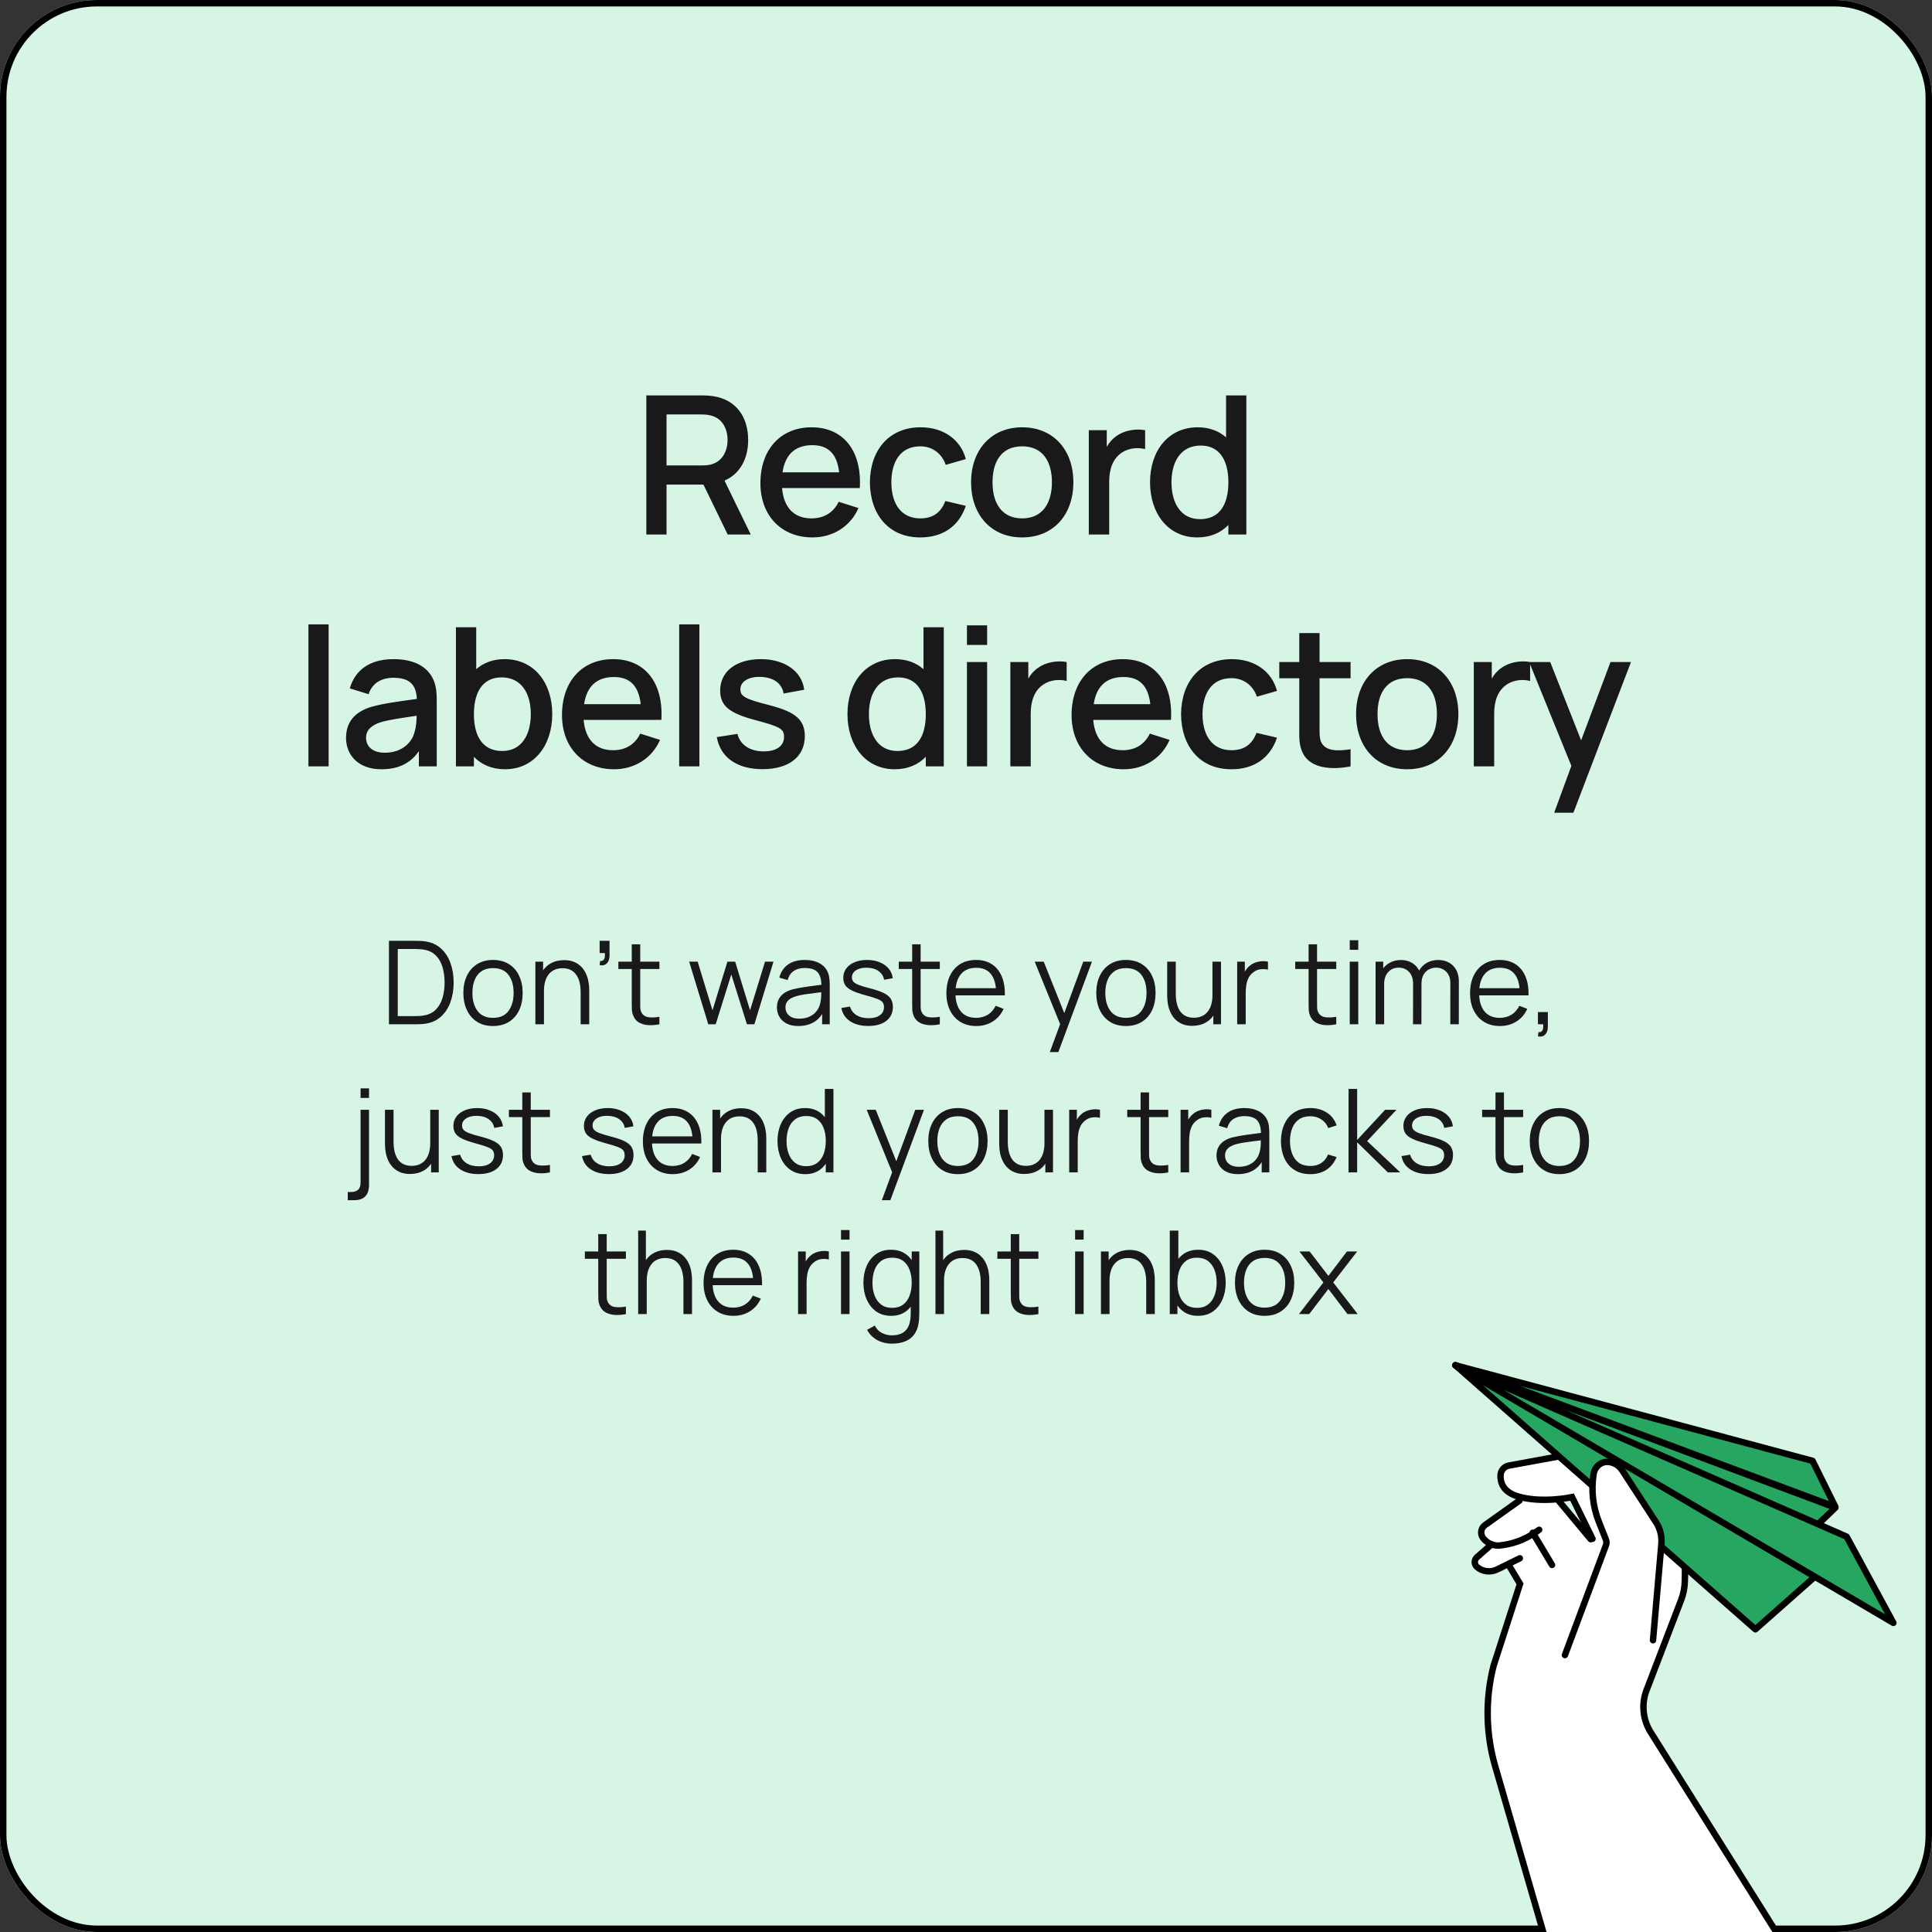 <svg width="300" height="300" viewBox="0 0 300 300" fill="none" xmlns="http://www.w3.org/2000/svg">
<rect x="0" y="0" width="300" height="300" fill="#333333" stroke="none"/>
<g clip-path="url(#clip0_238_188)">
<rect width="300" height="300" rx="15.048" fill="#D6F5E4"/>
<rect x="0.5" y="0.5" width="299" height="299" rx="14.548" stroke="black"/>
<path d="M256.209 268.719C254.981 266.782 254.744 264.369 255.574 262.227L260.962 248.304C261.319 247.385 261.511 246.408 261.531 245.422L261.555 244.246C261.614 241.341 260.648 238.508 258.831 236.254L254.703 231.132C253.468 229.599 251.79 228.497 249.903 227.977L242.722 226L234.123 227.565C233.392 227.698 232.85 228.329 232.824 229.079C232.788 230.155 233.202 231.599 235.414 232.287C235.731 232.385 236.054 232.467 236.381 232.537L230.854 236.476C230.181 236.956 230.043 237.905 230.55 238.56C230.846 238.94 231.369 239.297 231.788 239.503L229.358 241.726C228.876 242.171 228.882 242.939 229.369 243.379C230.255 244.178 231.538 244.343 232.596 243.796L234.576 242.774L236.25 245.726L232.349 258.486C231.106 263.644 231.19 269.037 232.593 274.154L245.718 322L289 320.439L256.206 268.72L256.209 268.719ZM241.722 232.75C243.058 232.627 243.965 232.433 243.965 232.433L247.153 238.87L241.722 232.75Z" fill="white"/>
<path d="M289 321L256.312 268.972C255.087 267.024 254.852 264.596 255.678 262.442L261.05 248.436C261.405 247.511 261.597 246.528 261.617 245.536L261.641 244.355C261.699 241.433 260.737 238.583 258.926 236.315L254.811 231.162C253.58 229.621 251.907 228.512 250.026 227.989L242.868 226L234.297 227.574C233.568 227.708 233.027 228.343 233.002 229.098C232.966 230.179 233.379 231.633 235.584 232.324C239.34 233.501 244.107 232.472 244.107 232.472L247.285 238.946" stroke="black" stroke-miterlimit="10" stroke-linecap="round"/>
<path d="M235.945 233L230.59 236.817C229.939 237.281 229.805 238.2 230.297 238.834C230.868 239.571 231.743 240 232.668 240C234.732 239.83 236.716 239.12 238.426 237.94L239 237.544" stroke="black" stroke-miterlimit="10" stroke-linecap="round"/>
<path d="M242 233L247 239" stroke="black" stroke-miterlimit="10" stroke-linecap="round"/>
<path d="M231.398 240L229.346 241.804C228.88 242.213 228.886 242.919 229.356 243.322C230.212 244.057 231.451 244.209 232.472 243.706L236 241.971" stroke="black" stroke-miterlimit="10" stroke-linecap="round"/>
<path d="M238 238L241 243" stroke="black" stroke-miterlimit="10" stroke-linecap="round"/>
<path d="M234.266 243L236.029 245.944L231.92 258.668C230.611 263.811 230.7 269.188 232.178 274.29L246 322" stroke="black" stroke-miterlimit="10" stroke-linecap="round"/>
<path d="M226 212L285 234.106L272.555 246L226 212Z" fill="#26A661" stroke="black" stroke-linecap="round" stroke-linejoin="round"/>
<path d="M226 212L287 240.232L272.578 253L226 212Z" fill="#26A661" stroke="black" stroke-linecap="round" stroke-linejoin="round"/>
<path d="M256.679 254.695L257.98 239.755C258.084 238.555 257.786 237.354 257.135 236.354L251.901 228.318C251.427 227.59 250.668 227.113 249.824 227.015C248.685 226.88 247.645 227.694 247.457 228.864C247.056 231.373 247.336 233.947 248.269 236.3L249.369 239.078C249.478 239.35 249.48 239.654 249.377 239.927L243 257" fill="white"/>
<path d="M256.679 254.695L257.98 239.755C258.084 238.555 257.786 237.354 257.135 236.354L251.901 228.318C251.427 227.59 250.668 227.113 249.824 227.015C248.685 226.88 247.645 227.694 247.457 228.864C247.056 231.373 247.336 233.947 248.269 236.3L249.369 239.078C249.478 239.35 249.48 239.654 249.377 239.927L243 257" stroke="black" stroke-miterlimit="10" stroke-linecap="round"/>
<path d="M226 212L294 252L286.748 238.615L226 212Z" fill="#26A661" stroke="black" stroke-linecap="round" stroke-linejoin="round"/>
<path d="M285 234L281.45 226.84L226 212L285 234Z" fill="#26A661" stroke="black" stroke-linecap="round" stroke-linejoin="round"/>
<path d="M116.579 83H112.994L109.229 75.245H103.499V83H100.364V61.4H109.094C109.514 61.4 110.189 61.43 110.759 61.52C114.374 62.075 116.174 64.82 116.174 68.315C116.174 71.195 114.944 73.565 112.499 74.63L116.579 83ZM103.499 64.355V72.275H108.974C109.364 72.275 109.889 72.245 110.339 72.14C112.259 71.675 112.979 69.905 112.979 68.315C112.979 66.725 112.259 64.955 110.339 64.505C109.889 64.385 109.364 64.355 108.974 64.355H103.499ZM121.436 75.785C121.691 78.8 123.281 80.495 126.011 80.495C127.961 80.495 129.431 79.58 130.226 77.915L133.301 78.89C132.041 81.785 129.296 83.45 126.161 83.45C121.316 83.45 118.076 80.045 118.076 75.035C118.076 69.725 121.271 66.35 126.011 66.35C130.961 66.35 133.841 69.98 133.511 75.785H121.436ZM126.131 69.125C123.461 69.125 121.916 70.595 121.511 73.34H130.301C129.971 70.475 128.621 69.125 126.131 69.125ZM142.907 83.45C137.942 83.45 135.107 79.835 135.077 74.9C135.107 69.89 138.047 66.35 142.952 66.35C146.492 66.35 149.162 68.24 149.972 71.285L146.852 72.185C146.237 70.37 144.722 69.305 142.907 69.305C139.832 69.305 138.422 71.66 138.407 74.9C138.422 78.245 139.937 80.495 142.907 80.495C144.917 80.495 146.132 79.535 146.792 77.795L149.972 78.545C148.907 81.725 146.387 83.45 142.907 83.45ZM158.723 83.45C153.863 83.45 150.788 79.91 150.788 74.885C150.788 69.815 153.953 66.35 158.723 66.35C163.583 66.35 166.673 69.875 166.673 74.885C166.673 79.955 163.553 83.45 158.723 83.45ZM158.723 80.495C161.813 80.495 163.343 78.2 163.343 74.885C163.343 71.495 161.783 69.305 158.723 69.305C155.573 69.305 154.118 71.585 154.118 74.885C154.118 78.305 155.693 80.495 158.723 80.495ZM173.359 67.715C174.574 66.815 176.359 66.53 177.814 66.8V69.74C176.764 69.455 175.354 69.545 174.274 70.235C172.744 71.21 172.234 72.92 172.234 74.825V83H169.069V66.8H171.859V69.38C172.234 68.705 172.744 68.12 173.359 67.715ZM190.383 61.4H193.533V83H190.743V81.515C189.573 82.73 187.953 83.45 185.913 83.45C181.398 83.45 178.578 79.745 178.578 74.885C178.578 69.995 181.413 66.35 185.973 66.35C187.788 66.35 189.258 66.92 190.383 67.91V61.4ZM186.348 80.615C189.438 80.615 190.743 78.245 190.743 74.885C190.743 71.525 189.408 69.185 186.453 69.185C183.333 69.185 181.908 71.705 181.908 74.885C181.908 78.095 183.333 80.615 186.348 80.615ZM47.893 119V96.95H51.028V119H47.893ZM67.248 105.44C67.758 106.505 67.818 107.675 67.818 109.025V119H65.043V116.645C63.708 118.55 61.833 119.45 59.208 119.45C55.623 119.45 53.733 117.23 53.733 114.59C53.733 112.145 55.053 110.585 57.558 109.79C59.433 109.235 62.103 108.89 64.728 108.53C64.623 106.295 63.603 105.245 61.068 105.245C59.358 105.245 57.798 105.995 57.243 107.795L54.318 106.895C55.098 104.12 57.348 102.35 61.098 102.35C63.993 102.35 66.243 103.31 67.248 105.44ZM59.763 116.885C62.433 116.885 64.008 115.25 64.368 113.675C64.623 112.925 64.683 111.89 64.698 111.14C62.253 111.5 60.438 111.755 59.073 112.16C57.783 112.595 56.838 113.285 56.838 114.56C56.838 115.82 57.753 116.885 59.763 116.885ZM78.358 102.35C82.918 102.35 85.753 105.995 85.753 110.885C85.753 115.745 82.933 119.45 78.418 119.45C76.378 119.45 74.758 118.73 73.588 117.515V119H70.798V97.4H73.948V103.91C75.073 102.92 76.543 102.35 78.358 102.35ZM77.983 116.615C80.998 116.615 82.423 114.095 82.423 110.885C82.423 107.705 80.998 105.185 77.878 105.185C74.923 105.185 73.588 107.525 73.588 110.885C73.588 114.245 74.893 116.615 77.983 116.615ZM90.625 111.785C90.88 114.8 92.47 116.495 95.2 116.495C97.15 116.495 98.62 115.58 99.415 113.915L102.49 114.89C101.23 117.785 98.485 119.45 95.35 119.45C90.505 119.45 87.265 116.045 87.265 111.035C87.265 105.725 90.46 102.35 95.2 102.35C100.15 102.35 103.03 105.98 102.7 111.785H90.625ZM95.32 105.125C92.65 105.125 91.105 106.595 90.7 109.34H99.49C99.16 106.475 97.81 105.125 95.32 105.125ZM105.465 119V96.95H108.6V119H105.465ZM118.399 119.435C114.454 119.435 111.859 117.62 111.304 114.455L114.514 113.96C114.919 115.655 116.449 116.675 118.609 116.675C120.559 116.675 121.744 115.835 121.744 114.425C121.744 113.195 121.204 112.865 117.394 111.845C113.209 110.75 111.829 109.595 111.829 107.21C111.829 104.27 114.319 102.35 118.129 102.35C121.849 102.35 124.519 104.225 124.879 107.105L121.669 107.69C121.444 106.145 120.139 105.185 118.159 105.11C116.254 105.035 114.964 105.815 114.964 107.045C114.964 108.125 115.699 108.545 119.494 109.505C123.574 110.555 124.969 111.8 124.969 114.305C124.969 117.515 122.494 119.435 118.399 119.435ZM143.399 97.4H146.549V119H143.759V117.515C142.589 118.73 140.969 119.45 138.929 119.45C134.414 119.45 131.594 115.745 131.594 110.885C131.594 105.995 134.429 102.35 138.989 102.35C140.804 102.35 142.274 102.92 143.399 103.91V97.4ZM139.364 116.615C142.454 116.615 143.759 114.245 143.759 110.885C143.759 107.525 142.424 105.185 139.469 105.185C136.349 105.185 134.924 107.705 134.924 110.885C134.924 114.095 136.349 116.615 139.364 116.615ZM150.146 100.145V97.1H153.281V100.145H150.146ZM150.146 119V102.8H153.281V119H150.146ZM161.176 103.715C162.391 102.815 164.176 102.53 165.631 102.8V105.74C164.581 105.455 163.171 105.545 162.091 106.235C160.561 107.21 160.051 108.92 160.051 110.825V119H156.886V102.8H159.676V105.38C160.051 104.705 160.561 104.12 161.176 103.715ZM169.754 111.785C170.009 114.8 171.599 116.495 174.329 116.495C176.279 116.495 177.749 115.58 178.544 113.915L181.619 114.89C180.359 117.785 177.614 119.45 174.479 119.45C169.634 119.45 166.394 116.045 166.394 111.035C166.394 105.725 169.589 102.35 174.329 102.35C179.279 102.35 182.159 105.98 181.829 111.785H169.754ZM174.449 105.125C171.779 105.125 170.234 106.595 169.829 109.34H178.619C178.289 106.475 176.939 105.125 174.449 105.125ZM191.225 119.45C186.26 119.45 183.425 115.835 183.395 110.9C183.425 105.89 186.365 102.35 191.27 102.35C194.81 102.35 197.48 104.24 198.29 107.285L195.17 108.185C194.555 106.37 193.04 105.305 191.225 105.305C188.15 105.305 186.74 107.66 186.725 110.9C186.74 114.245 188.255 116.495 191.225 116.495C193.235 116.495 194.45 115.535 195.11 113.795L198.29 114.545C197.225 117.725 194.705 119.45 191.225 119.45ZM204.901 105.32V112.475C204.901 113.78 204.841 114.725 205.231 115.385C205.951 116.615 207.601 116.66 209.716 116.345V119C206.671 119.6 203.536 119.285 202.351 117.035C201.646 115.7 201.751 114.395 201.751 112.625V105.32H198.646V102.8H201.751V98.3H204.901V102.8H209.716V105.32H204.901ZM218.504 119.45C213.644 119.45 210.569 115.91 210.569 110.885C210.569 105.815 213.734 102.35 218.504 102.35C223.364 102.35 226.454 105.875 226.454 110.885C226.454 115.955 223.334 119.45 218.504 119.45ZM218.504 116.495C221.594 116.495 223.124 114.2 223.124 110.885C223.124 107.495 221.564 105.305 218.504 105.305C215.354 105.305 213.899 107.585 213.899 110.885C213.899 114.305 215.474 116.495 218.504 116.495ZM233.141 103.715C234.356 102.815 236.141 102.53 237.596 102.8V105.74C236.546 105.455 235.136 105.545 234.056 106.235C232.526 107.21 232.016 108.92 232.016 110.825V119H228.851V102.8H231.641V105.38C232.016 104.705 232.526 104.12 233.141 103.715ZM250.077 102.8H253.257L244.317 126.2H241.332L244.002 118.925L237.447 102.8H240.717L245.517 114.965L250.077 102.8Z" fill="#19181B"/>
<path d="M60.397 159.05V146.09H64.33C64.468 146.09 64.702 146.093 65.032 146.099C65.368 146.105 65.689 146.129 65.995 146.171C66.979 146.309 67.801 146.675 68.461 147.269C69.121 147.863 69.616 148.619 69.946 149.537C70.276 150.455 70.441 151.466 70.441 152.57C70.441 153.674 70.276 154.685 69.946 155.603C69.616 156.521 69.121 157.277 68.461 157.871C67.801 158.465 66.979 158.831 65.995 158.969C65.695 159.005 65.374 159.029 65.032 159.041C64.69 159.047 64.456 159.05 64.33 159.05H60.397ZM61.765 157.781H64.33C64.576 157.781 64.84 157.775 65.122 157.763C65.41 157.745 65.656 157.715 65.86 157.673C66.616 157.541 67.225 157.235 67.687 156.755C68.155 156.275 68.497 155.675 68.713 154.955C68.929 154.229 69.037 153.434 69.037 152.57C69.037 151.7 68.929 150.902 68.713 150.176C68.497 149.45 68.155 148.85 67.687 148.376C67.219 147.902 66.61 147.599 65.86 147.467C65.656 147.425 65.407 147.398 65.113 147.386C64.825 147.368 64.564 147.359 64.33 147.359H61.765V157.781Z" fill="#19181B"/>
<path d="M76.55 159.32C75.584 159.32 74.759 159.101 74.075 158.663C73.391 158.225 72.866 157.619 72.5 156.845C72.134 156.071 71.951 155.183 71.951 154.181C71.951 153.161 72.137 152.267 72.509 151.499C72.881 150.731 73.409 150.134 74.093 149.708C74.783 149.276 75.602 149.06 76.55 149.06C77.522 149.06 78.35 149.279 79.034 149.717C79.724 150.149 80.249 150.752 80.609 151.526C80.975 152.294 81.158 153.179 81.158 154.181C81.158 155.201 80.975 156.098 80.609 156.872C80.243 157.64 79.715 158.24 79.025 158.672C78.335 159.104 77.51 159.32 76.55 159.32ZM76.55 158.051C77.63 158.051 78.434 157.694 78.962 156.98C79.49 156.26 79.754 155.327 79.754 154.181C79.754 153.005 79.487 152.069 78.953 151.373C78.425 150.677 77.624 150.329 76.55 150.329C75.824 150.329 75.224 150.494 74.75 150.824C74.282 151.148 73.931 151.601 73.697 152.183C73.469 152.759 73.355 153.425 73.355 154.181C73.355 155.351 73.625 156.29 74.165 156.998C74.705 157.7 75.5 158.051 76.55 158.051Z" fill="#19181B"/>
<path d="M90.163 159.05V154.091C90.163 153.551 90.112 153.056 90.01 152.606C89.908 152.15 89.743 151.754 89.515 151.418C89.293 151.076 89.002 150.812 88.642 150.626C88.288 150.44 87.856 150.347 87.346 150.347C86.878 150.347 86.464 150.428 86.104 150.59C85.75 150.752 85.45 150.986 85.204 151.292C84.964 151.592 84.781 151.958 84.655 152.39C84.529 152.822 84.466 153.314 84.466 153.866L83.53 153.659C83.53 152.663 83.704 151.826 84.052 151.148C84.4 150.47 84.88 149.957 85.492 149.609C86.104 149.261 86.806 149.087 87.598 149.087C88.18 149.087 88.687 149.177 89.119 149.357C89.557 149.537 89.926 149.78 90.226 150.086C90.532 150.392 90.778 150.743 90.964 151.139C91.15 151.529 91.285 151.946 91.369 152.39C91.453 152.828 91.495 153.266 91.495 153.704V159.05H90.163ZM83.134 159.05V149.33H84.331V151.724H84.466V159.05H83.134Z" fill="#19181B"/>
<path d="M93.11 149.87L93.191 149.213C93.431 149.231 93.605 149.183 93.713 149.069C93.821 148.955 93.887 148.802 93.911 148.61C93.935 148.418 93.941 148.211 93.929 147.989H93.11V146.09H94.649V148.349C94.649 148.901 94.508 149.315 94.226 149.591C93.95 149.867 93.578 149.96 93.11 149.87Z" fill="#19181B"/>
<path d="M102.392 159.05C101.846 159.164 101.306 159.209 100.772 159.185C100.244 159.161 99.77 159.047 99.35 158.843C98.936 158.639 98.621 158.321 98.405 157.889C98.231 157.529 98.135 157.166 98.117 156.8C98.105 156.428 98.099 156.005 98.099 155.531V146.63H99.413V155.477C99.413 155.885 99.416 156.227 99.422 156.503C99.434 156.773 99.497 157.013 99.611 157.223C99.827 157.625 100.169 157.865 100.637 157.943C101.111 158.021 101.696 158.003 102.392 157.889V159.05ZM96.02 150.464V149.33H102.392V150.464H96.02Z" fill="#19181B"/>
<path d="M109.981 159.05L107.011 149.321L108.334 149.33L110.638 156.881L112.951 149.33H114.157L116.47 156.881L118.792 149.33H120.106L117.136 159.05H115.984L113.554 151.31L111.133 159.05H109.981Z" fill="#19181B"/>
<path d="M123.963 159.32C123.231 159.32 122.616 159.188 122.118 158.924C121.626 158.66 121.257 158.309 121.011 157.871C120.765 157.433 120.642 156.956 120.642 156.44C120.642 155.912 120.747 155.462 120.957 155.09C121.173 154.712 121.464 154.403 121.83 154.163C122.202 153.923 122.631 153.74 123.117 153.614C123.609 153.494 124.152 153.389 124.746 153.299C125.346 153.203 125.931 153.122 126.501 153.056C127.077 152.984 127.581 152.915 128.013 152.849L127.545 153.137C127.563 152.177 127.377 151.466 126.987 151.004C126.597 150.542 125.919 150.311 124.953 150.311C124.287 150.311 123.723 150.461 123.261 150.761C122.805 151.061 122.484 151.535 122.298 152.183L121.011 151.805C121.233 150.935 121.68 150.26 122.352 149.78C123.024 149.3 123.897 149.06 124.971 149.06C125.859 149.06 126.612 149.228 127.23 149.564C127.854 149.894 128.295 150.374 128.553 151.004C128.673 151.286 128.751 151.601 128.787 151.949C128.823 152.297 128.841 152.651 128.841 153.011V159.05H127.662V156.611L128.004 156.755C127.674 157.589 127.161 158.225 126.465 158.663C125.769 159.101 124.935 159.32 123.963 159.32ZM124.116 158.177C124.734 158.177 125.274 158.066 125.736 157.844C126.198 157.622 126.57 157.319 126.852 156.935C127.134 156.545 127.317 156.107 127.401 155.621C127.473 155.309 127.512 154.967 127.518 154.595C127.524 154.217 127.527 153.935 127.527 153.749L128.031 154.01C127.581 154.07 127.092 154.13 126.564 154.19C126.042 154.25 125.526 154.319 125.016 154.397C124.512 154.475 124.056 154.568 123.648 154.676C123.372 154.754 123.105 154.865 122.847 155.009C122.589 155.147 122.376 155.333 122.208 155.567C122.046 155.801 121.965 156.092 121.965 156.44C121.965 156.722 122.034 156.995 122.172 157.259C122.316 157.523 122.544 157.742 122.856 157.916C123.174 158.09 123.594 158.177 124.116 158.177Z" fill="#19181B"/>
<path d="M134.811 159.311C133.671 159.311 132.732 159.065 131.994 158.573C131.262 158.081 130.812 157.397 130.644 156.521L131.994 156.296C132.138 156.848 132.465 157.289 132.975 157.619C133.491 157.943 134.127 158.105 134.883 158.105C135.621 158.105 136.203 157.952 136.629 157.646C137.055 157.334 137.268 156.911 137.268 156.377C137.268 156.077 137.199 155.834 137.061 155.648C136.929 155.456 136.656 155.279 136.242 155.117C135.828 154.955 135.21 154.763 134.388 154.541C133.506 154.301 132.816 154.061 132.318 153.821C131.82 153.581 131.466 153.305 131.256 152.993C131.046 152.675 130.941 152.288 130.941 151.832C130.941 151.28 131.097 150.797 131.409 150.383C131.721 149.963 132.153 149.639 132.705 149.411C133.257 149.177 133.899 149.06 134.631 149.06C135.363 149.06 136.017 149.18 136.593 149.42C137.175 149.654 137.643 149.984 137.997 150.41C138.351 150.836 138.561 151.331 138.627 151.895L137.277 152.138C137.187 151.568 136.902 151.118 136.422 150.788C135.948 150.452 135.345 150.278 134.613 150.266C133.923 150.248 133.362 150.38 132.93 150.662C132.498 150.938 132.282 151.307 132.282 151.769C132.282 152.027 132.36 152.249 132.516 152.435C132.672 152.615 132.954 152.786 133.362 152.948C133.776 153.11 134.364 153.287 135.126 153.479C136.02 153.707 136.722 153.947 137.232 154.199C137.742 154.451 138.105 154.748 138.321 155.09C138.537 155.432 138.645 155.855 138.645 156.359C138.645 157.277 138.303 158 137.619 158.528C136.941 159.05 136.005 159.311 134.811 159.311Z" fill="#19181B"/>
<path d="M145.933 159.05C145.387 159.164 144.847 159.209 144.313 159.185C143.785 159.161 143.311 159.047 142.891 158.843C142.477 158.639 142.162 158.321 141.946 157.889C141.772 157.529 141.676 157.166 141.658 156.8C141.646 156.428 141.64 156.005 141.64 155.531V146.63H142.954V155.477C142.954 155.885 142.957 156.227 142.963 156.503C142.975 156.773 143.038 157.013 143.152 157.223C143.368 157.625 143.71 157.865 144.178 157.943C144.652 158.021 145.237 158.003 145.933 157.889V159.05ZM139.561 150.464V149.33H145.933V150.464H139.561Z" fill="#19181B"/>
<path d="M151.61 159.32C150.662 159.32 149.84 159.11 149.144 158.69C148.454 158.27 147.917 157.679 147.533 156.917C147.149 156.155 146.957 155.261 146.957 154.235C146.957 153.173 147.146 152.255 147.524 151.481C147.902 150.707 148.433 150.11 149.117 149.69C149.807 149.27 150.62 149.06 151.556 149.06C152.516 149.06 153.335 149.282 154.013 149.726C154.691 150.164 155.204 150.794 155.552 151.616C155.9 152.438 156.059 153.419 156.029 154.559H154.679V154.091C154.655 152.831 154.382 151.88 153.86 151.238C153.344 150.596 152.588 150.275 151.592 150.275C150.548 150.275 149.747 150.614 149.189 151.292C148.637 151.97 148.361 152.936 148.361 154.19C148.361 155.414 148.637 156.365 149.189 157.043C149.747 157.715 150.536 158.051 151.556 158.051C152.252 158.051 152.858 157.892 153.374 157.574C153.896 157.25 154.307 156.785 154.607 156.179L155.84 156.656C155.456 157.502 154.889 158.159 154.139 158.627C153.395 159.089 152.552 159.32 151.61 159.32ZM147.893 154.559V153.452H155.318V154.559H147.893Z" fill="#19181B"/>
<path d="M163.015 163.37L164.896 158.267L164.923 159.779L160.666 149.33H162.07L165.562 158.069H164.986L168.208 149.33H169.558L164.338 163.37H163.015Z" fill="#19181B"/>
<path d="M174.829 159.32C173.863 159.32 173.038 159.101 172.354 158.663C171.67 158.225 171.145 157.619 170.779 156.845C170.413 156.071 170.23 155.183 170.23 154.181C170.23 153.161 170.416 152.267 170.788 151.499C171.16 150.731 171.688 150.134 172.372 149.708C173.062 149.276 173.881 149.06 174.829 149.06C175.801 149.06 176.629 149.279 177.313 149.717C178.003 150.149 178.528 150.752 178.888 151.526C179.254 152.294 179.437 153.179 179.437 154.181C179.437 155.201 179.254 156.098 178.888 156.872C178.522 157.64 177.994 158.24 177.304 158.672C176.614 159.104 175.789 159.32 174.829 159.32ZM174.829 158.051C175.909 158.051 176.713 157.694 177.241 156.98C177.769 156.26 178.033 155.327 178.033 154.181C178.033 153.005 177.766 152.069 177.232 151.373C176.704 150.677 175.903 150.329 174.829 150.329C174.103 150.329 173.503 150.494 173.029 150.824C172.561 151.148 172.21 151.601 171.976 152.183C171.748 152.759 171.634 153.425 171.634 154.181C171.634 155.351 171.904 156.29 172.444 156.998C172.984 157.7 173.779 158.051 174.829 158.051Z" fill="#19181B"/>
<path d="M185.139 159.293C184.557 159.293 184.047 159.203 183.609 159.023C183.177 158.843 182.808 158.6 182.502 158.294C182.202 157.988 181.959 157.64 181.773 157.25C181.587 156.854 181.452 156.437 181.368 155.999C181.284 155.555 181.242 155.114 181.242 154.676V149.33H182.574V154.289C182.574 154.823 182.625 155.318 182.727 155.774C182.829 156.23 182.991 156.629 183.213 156.971C183.441 157.307 183.732 157.568 184.086 157.754C184.446 157.94 184.881 158.033 185.391 158.033C185.859 158.033 186.27 157.952 186.624 157.79C186.984 157.628 187.284 157.397 187.524 157.097C187.77 156.791 187.956 156.422 188.082 155.99C188.208 155.552 188.271 155.06 188.271 154.514L189.207 154.721C189.207 155.717 189.033 156.554 188.685 157.232C188.337 157.91 187.857 158.423 187.245 158.771C186.633 159.119 185.931 159.293 185.139 159.293ZM188.406 159.05V156.656H188.271V149.33H189.594V159.05H188.406Z" fill="#19181B"/>
<path d="M192.11 159.05V149.33H193.298V151.67L193.064 151.364C193.172 151.076 193.313 150.812 193.487 150.572C193.661 150.326 193.85 150.125 194.054 149.969C194.306 149.747 194.6 149.579 194.936 149.465C195.272 149.345 195.611 149.276 195.953 149.258C196.295 149.234 196.607 149.258 196.889 149.33V150.572C196.535 150.482 196.148 150.461 195.728 150.509C195.308 150.557 194.921 150.725 194.567 151.013C194.243 151.265 194 151.568 193.838 151.922C193.676 152.27 193.568 152.642 193.514 153.038C193.46 153.428 193.433 153.815 193.433 154.199V159.05H192.11Z" fill="#19181B"/>
<path d="M207.492 159.05C206.946 159.164 206.406 159.209 205.872 159.185C205.344 159.161 204.87 159.047 204.45 158.843C204.036 158.639 203.721 158.321 203.505 157.889C203.331 157.529 203.235 157.166 203.217 156.8C203.205 156.428 203.199 156.005 203.199 155.531V146.63H204.513V155.477C204.513 155.885 204.516 156.227 204.522 156.503C204.534 156.773 204.597 157.013 204.711 157.223C204.927 157.625 205.269 157.865 205.737 157.943C206.211 158.021 206.796 158.003 207.492 157.889V159.05ZM201.12 150.464V149.33H207.492V150.464H201.12Z" fill="#19181B"/>
<path d="M209.587 147.485V146H210.91V147.485H209.587ZM209.587 159.05V149.33H210.91V159.05H209.587Z" fill="#19181B"/>
<path d="M225.2 159.05L225.209 152.669C225.209 151.919 224.999 151.331 224.579 150.905C224.165 150.473 223.637 150.257 222.995 150.257C222.629 150.257 222.272 150.341 221.924 150.509C221.576 150.677 221.288 150.947 221.06 151.319C220.838 151.691 220.727 152.177 220.727 152.777L219.944 152.552C219.926 151.856 220.061 151.247 220.349 150.725C220.643 150.203 221.045 149.798 221.555 149.51C222.071 149.216 222.653 149.069 223.301 149.069C224.279 149.069 225.062 149.372 225.65 149.978C226.238 150.578 226.532 151.391 226.532 152.417L226.523 159.05H225.2ZM213.599 159.05V149.33H214.787V151.724H214.931V159.05H213.599ZM219.413 159.05L219.422 152.759C219.422 151.985 219.215 151.376 218.801 150.932C218.393 150.482 217.853 150.257 217.181 150.257C216.509 150.257 215.966 150.488 215.552 150.95C215.138 151.406 214.931 152.015 214.931 152.777L214.139 152.345C214.139 151.721 214.286 151.163 214.58 150.671C214.874 150.173 215.276 149.783 215.786 149.501C216.296 149.213 216.875 149.069 217.523 149.069C218.141 149.069 218.69 149.201 219.17 149.465C219.656 149.729 220.037 150.113 220.313 150.617C220.589 151.121 220.727 151.733 220.727 152.453L220.718 159.05H219.413Z" fill="#19181B"/>
<path d="M232.926 159.32C231.978 159.32 231.156 159.11 230.46 158.69C229.77 158.27 229.233 157.679 228.849 156.917C228.465 156.155 228.273 155.261 228.273 154.235C228.273 153.173 228.462 152.255 228.84 151.481C229.218 150.707 229.749 150.11 230.433 149.69C231.123 149.27 231.936 149.06 232.872 149.06C233.832 149.06 234.651 149.282 235.329 149.726C236.007 150.164 236.52 150.794 236.868 151.616C237.216 152.438 237.375 153.419 237.345 154.559H235.995V154.091C235.971 152.831 235.698 151.88 235.176 151.238C234.66 150.596 233.904 150.275 232.908 150.275C231.864 150.275 231.063 150.614 230.505 151.292C229.953 151.97 229.677 152.936 229.677 154.19C229.677 155.414 229.953 156.365 230.505 157.043C231.063 157.715 231.852 158.051 232.872 158.051C233.568 158.051 234.174 157.892 234.69 157.574C235.212 157.25 235.623 156.785 235.923 156.179L237.156 156.656C236.772 157.502 236.205 158.159 235.455 158.627C234.711 159.089 233.868 159.32 232.926 159.32ZM229.209 154.559V153.452H236.634V154.559H229.209Z" fill="#19181B"/>
<path d="M238.811 160.931L238.892 160.274C239.132 160.292 239.306 160.244 239.414 160.13C239.522 160.016 239.588 159.863 239.612 159.671C239.636 159.479 239.642 159.272 239.63 159.05H238.811V157.151H240.35V159.41C240.35 159.962 240.209 160.376 239.927 160.652C239.651 160.928 239.279 161.021 238.811 160.931Z" fill="#19181B"/>
<path d="M54 186.37V185.092H54.549C54.987 185.092 55.335 184.978 55.593 184.75C55.857 184.528 55.989 184.153 55.989 183.625V172.33H57.303V183.958C57.303 184.768 57.108 185.371 56.718 185.767C56.334 186.169 55.743 186.37 54.945 186.37H54ZM55.989 170.485V169H57.303V170.485H55.989Z" fill="#19181B"/>
<path d="M63.675 182.293C63.093 182.293 62.583 182.203 62.145 182.023C61.713 181.843 61.344 181.6 61.038 181.294C60.738 180.988 60.495 180.64 60.309 180.25C60.123 179.854 59.988 179.437 59.904 178.999C59.82 178.555 59.778 178.114 59.778 177.676V172.33H61.11V177.289C61.11 177.823 61.161 178.318 61.263 178.774C61.365 179.23 61.527 179.629 61.749 179.971C61.977 180.307 62.268 180.568 62.622 180.754C62.982 180.94 63.417 181.033 63.927 181.033C64.395 181.033 64.806 180.952 65.16 180.79C65.52 180.628 65.82 180.397 66.06 180.097C66.306 179.791 66.492 179.422 66.618 178.99C66.744 178.552 66.807 178.06 66.807 177.514L67.743 177.721C67.743 178.717 67.569 179.554 67.221 180.232C66.873 180.91 66.393 181.423 65.781 181.771C65.169 182.119 64.467 182.293 63.675 182.293ZM66.942 182.05V179.656H66.807V172.33H68.13V182.05H66.942Z" fill="#19181B"/>
<path d="M74.272 182.311C73.132 182.311 72.193 182.065 71.455 181.573C70.723 181.081 70.273 180.397 70.105 179.521L71.455 179.296C71.599 179.848 71.926 180.289 72.436 180.619C72.952 180.943 73.588 181.105 74.344 181.105C75.082 181.105 75.664 180.952 76.09 180.646C76.516 180.334 76.729 179.911 76.729 179.377C76.729 179.077 76.66 178.834 76.522 178.648C76.39 178.456 76.117 178.279 75.703 178.117C75.289 177.955 74.671 177.763 73.849 177.541C72.967 177.301 72.277 177.061 71.779 176.821C71.281 176.581 70.927 176.305 70.717 175.993C70.507 175.675 70.402 175.288 70.402 174.832C70.402 174.28 70.558 173.797 70.87 173.383C71.182 172.963 71.614 172.639 72.166 172.411C72.718 172.177 73.36 172.06 74.092 172.06C74.824 172.06 75.478 172.18 76.054 172.42C76.636 172.654 77.104 172.984 77.458 173.41C77.812 173.836 78.022 174.331 78.088 174.895L76.738 175.138C76.648 174.568 76.363 174.118 75.883 173.788C75.409 173.452 74.806 173.278 74.074 173.266C73.384 173.248 72.823 173.38 72.391 173.662C71.959 173.938 71.743 174.307 71.743 174.769C71.743 175.027 71.821 175.249 71.977 175.435C72.133 175.615 72.415 175.786 72.823 175.948C73.237 176.11 73.825 176.287 74.587 176.479C75.481 176.707 76.183 176.947 76.693 177.199C77.203 177.451 77.566 177.748 77.782 178.09C77.998 178.432 78.106 178.855 78.106 179.359C78.106 180.277 77.764 181 77.08 181.528C76.402 182.05 75.466 182.311 74.272 182.311Z" fill="#19181B"/>
<path d="M85.394 182.05C84.848 182.164 84.308 182.209 83.774 182.185C83.246 182.161 82.772 182.047 82.352 181.843C81.938 181.639 81.623 181.321 81.407 180.889C81.233 180.529 81.137 180.166 81.119 179.8C81.107 179.428 81.101 179.005 81.101 178.531V169.63H82.415V178.477C82.415 178.885 82.418 179.227 82.424 179.503C82.436 179.773 82.499 180.013 82.613 180.223C82.829 180.625 83.171 180.865 83.639 180.943C84.113 181.021 84.698 181.003 85.394 180.889V182.05ZM79.022 173.464V172.33H85.394V173.464H79.022Z" fill="#19181B"/>
<path d="M94.54 182.311C93.4 182.311 92.461 182.065 91.723 181.573C90.991 181.081 90.541 180.397 90.373 179.521L91.723 179.296C91.867 179.848 92.194 180.289 92.704 180.619C93.22 180.943 93.856 181.105 94.612 181.105C95.35 181.105 95.932 180.952 96.358 180.646C96.784 180.334 96.997 179.911 96.997 179.377C96.997 179.077 96.928 178.834 96.79 178.648C96.658 178.456 96.385 178.279 95.971 178.117C95.557 177.955 94.939 177.763 94.117 177.541C93.235 177.301 92.545 177.061 92.047 176.821C91.549 176.581 91.195 176.305 90.985 175.993C90.775 175.675 90.67 175.288 90.67 174.832C90.67 174.28 90.826 173.797 91.138 173.383C91.45 172.963 91.882 172.639 92.434 172.411C92.986 172.177 93.628 172.06 94.36 172.06C95.092 172.06 95.746 172.18 96.322 172.42C96.904 172.654 97.372 172.984 97.726 173.41C98.08 173.836 98.29 174.331 98.356 174.895L97.006 175.138C96.916 174.568 96.631 174.118 96.151 173.788C95.677 173.452 95.074 173.278 94.342 173.266C93.652 173.248 93.091 173.38 92.659 173.662C92.227 173.938 92.011 174.307 92.011 174.769C92.011 175.027 92.089 175.249 92.245 175.435C92.401 175.615 92.683 175.786 93.091 175.948C93.505 176.11 94.093 176.287 94.855 176.479C95.749 176.707 96.451 176.947 96.961 177.199C97.471 177.451 97.834 177.748 98.05 178.09C98.266 178.432 98.374 178.855 98.374 179.359C98.374 180.277 98.032 181 97.348 181.528C96.67 182.05 95.734 182.311 94.54 182.311Z" fill="#19181B"/>
<path d="M104.483 182.32C103.535 182.32 102.713 182.11 102.017 181.69C101.327 181.27 100.79 180.679 100.406 179.917C100.022 179.155 99.83 178.261 99.83 177.235C99.83 176.173 100.019 175.255 100.397 174.481C100.775 173.707 101.306 173.11 101.99 172.69C102.68 172.27 103.493 172.06 104.429 172.06C105.389 172.06 106.208 172.282 106.886 172.726C107.564 173.164 108.077 173.794 108.425 174.616C108.773 175.438 108.932 176.419 108.902 177.559H107.552V177.091C107.528 175.831 107.255 174.88 106.733 174.238C106.217 173.596 105.461 173.275 104.465 173.275C103.421 173.275 102.62 173.614 102.062 174.292C101.51 174.97 101.234 175.936 101.234 177.19C101.234 178.414 101.51 179.365 102.062 180.043C102.62 180.715 103.409 181.051 104.429 181.051C105.125 181.051 105.731 180.892 106.247 180.574C106.769 180.25 107.18 179.785 107.48 179.179L108.713 179.656C108.329 180.502 107.762 181.159 107.012 181.627C106.268 182.089 105.425 182.32 104.483 182.32ZM100.766 177.559V176.452H108.191V177.559H100.766Z" fill="#19181B"/>
<path d="M117.655 182.05V177.091C117.655 176.551 117.604 176.056 117.502 175.606C117.4 175.15 117.235 174.754 117.007 174.418C116.785 174.076 116.494 173.812 116.134 173.626C115.78 173.44 115.348 173.347 114.838 173.347C114.37 173.347 113.956 173.428 113.596 173.59C113.242 173.752 112.942 173.986 112.696 174.292C112.456 174.592 112.273 174.958 112.147 175.39C112.021 175.822 111.958 176.314 111.958 176.866L111.022 176.659C111.022 175.663 111.196 174.826 111.544 174.148C111.892 173.47 112.372 172.957 112.984 172.609C113.596 172.261 114.298 172.087 115.09 172.087C115.672 172.087 116.179 172.177 116.611 172.357C117.049 172.537 117.418 172.78 117.718 173.086C118.024 173.392 118.27 173.743 118.456 174.139C118.642 174.529 118.777 174.946 118.861 175.39C118.945 175.828 118.987 176.266 118.987 176.704V182.05H117.655ZM110.626 182.05V172.33H111.823V174.724H111.958V182.05H110.626Z" fill="#19181B"/>
<path d="M125.041 182.32C124.135 182.32 123.361 182.095 122.719 181.645C122.077 181.189 121.585 180.574 121.243 179.8C120.901 179.026 120.73 178.153 120.73 177.181C120.73 176.215 120.898 175.345 121.234 174.571C121.576 173.797 122.065 173.185 122.701 172.735C123.337 172.285 124.099 172.06 124.987 172.06C125.899 172.06 126.667 172.282 127.291 172.726C127.915 173.17 128.386 173.779 128.704 174.553C129.028 175.321 129.19 176.197 129.19 177.181C129.19 178.147 129.031 179.02 128.713 179.8C128.395 180.574 127.927 181.189 127.309 181.645C126.691 182.095 125.935 182.32 125.041 182.32ZM125.176 181.087C125.866 181.087 126.436 180.919 126.886 180.583C127.336 180.247 127.672 179.785 127.894 179.197C128.116 178.603 128.227 177.931 128.227 177.181C128.227 176.419 128.116 175.747 127.894 175.165C127.672 174.577 127.336 174.118 126.886 173.788C126.442 173.458 125.881 173.293 125.203 173.293C124.507 173.293 123.931 173.464 123.475 173.806C123.019 174.148 122.68 174.613 122.458 175.201C122.242 175.789 122.134 176.449 122.134 177.181C122.134 177.919 122.245 178.585 122.467 179.179C122.695 179.767 123.034 180.232 123.484 180.574C123.934 180.916 124.498 181.087 125.176 181.087ZM128.227 182.05V174.733H128.083V169.09H129.415V182.05H128.227Z" fill="#19181B"/>
<path d="M136.93 186.37L138.811 181.267L138.838 182.779L134.581 172.33H135.985L139.477 181.069H138.901L142.123 172.33H143.473L138.253 186.37H136.93Z" fill="#19181B"/>
<path d="M148.743 182.32C147.777 182.32 146.952 182.101 146.268 181.663C145.584 181.225 145.059 180.619 144.693 179.845C144.327 179.071 144.144 178.183 144.144 177.181C144.144 176.161 144.33 175.267 144.702 174.499C145.074 173.731 145.602 173.134 146.286 172.708C146.976 172.276 147.795 172.06 148.743 172.06C149.715 172.06 150.543 172.279 151.227 172.717C151.917 173.149 152.442 173.752 152.802 174.526C153.168 175.294 153.351 176.179 153.351 177.181C153.351 178.201 153.168 179.098 152.802 179.872C152.436 180.64 151.908 181.24 151.218 181.672C150.528 182.104 149.703 182.32 148.743 182.32ZM148.743 181.051C149.823 181.051 150.627 180.694 151.155 179.98C151.683 179.26 151.947 178.327 151.947 177.181C151.947 176.005 151.68 175.069 151.146 174.373C150.618 173.677 149.817 173.329 148.743 173.329C148.017 173.329 147.417 173.494 146.943 173.824C146.475 174.148 146.124 174.601 145.89 175.183C145.662 175.759 145.548 176.425 145.548 177.181C145.548 178.351 145.818 179.29 146.358 179.998C146.898 180.7 147.693 181.051 148.743 181.051Z" fill="#19181B"/>
<path d="M159.053 182.293C158.471 182.293 157.961 182.203 157.523 182.023C157.091 181.843 156.722 181.6 156.416 181.294C156.116 180.988 155.873 180.64 155.687 180.25C155.501 179.854 155.366 179.437 155.282 178.999C155.198 178.555 155.156 178.114 155.156 177.676V172.33H156.488V177.289C156.488 177.823 156.539 178.318 156.641 178.774C156.743 179.23 156.905 179.629 157.127 179.971C157.355 180.307 157.646 180.568 158 180.754C158.36 180.94 158.795 181.033 159.305 181.033C159.773 181.033 160.184 180.952 160.538 180.79C160.898 180.628 161.198 180.397 161.438 180.097C161.684 179.791 161.87 179.422 161.996 178.99C162.122 178.552 162.185 178.06 162.185 177.514L163.121 177.721C163.121 178.717 162.947 179.554 162.599 180.232C162.251 180.91 161.771 181.423 161.159 181.771C160.547 182.119 159.845 182.293 159.053 182.293ZM162.32 182.05V179.656H162.185V172.33H163.508V182.05H162.32Z" fill="#19181B"/>
<path d="M166.024 182.05V172.33H167.212V174.67L166.978 174.364C167.086 174.076 167.227 173.812 167.401 173.572C167.575 173.326 167.764 173.125 167.968 172.969C168.22 172.747 168.514 172.579 168.85 172.465C169.186 172.345 169.525 172.276 169.867 172.258C170.209 172.234 170.521 172.258 170.803 172.33V173.572C170.449 173.482 170.062 173.461 169.642 173.509C169.222 173.557 168.835 173.725 168.481 174.013C168.157 174.265 167.914 174.568 167.752 174.922C167.59 175.27 167.482 175.642 167.428 176.038C167.374 176.428 167.347 176.815 167.347 177.199V182.05H166.024Z" fill="#19181B"/>
<path d="M181.406 182.05C180.86 182.164 180.32 182.209 179.786 182.185C179.258 182.161 178.784 182.047 178.364 181.843C177.95 181.639 177.635 181.321 177.419 180.889C177.245 180.529 177.149 180.166 177.131 179.8C177.119 179.428 177.113 179.005 177.113 178.531V169.63H178.427V178.477C178.427 178.885 178.43 179.227 178.436 179.503C178.448 179.773 178.511 180.013 178.625 180.223C178.841 180.625 179.183 180.865 179.651 180.943C180.125 181.021 180.71 181.003 181.406 180.889V182.05ZM175.034 173.464V172.33H181.406V173.464H175.034Z" fill="#19181B"/>
<path d="M183.321 182.05V172.33H184.509V174.67L184.275 174.364C184.383 174.076 184.524 173.812 184.698 173.572C184.872 173.326 185.061 173.125 185.265 172.969C185.517 172.747 185.811 172.579 186.147 172.465C186.483 172.345 186.822 172.276 187.164 172.258C187.506 172.234 187.818 172.258 188.1 172.33V173.572C187.746 173.482 187.359 173.461 186.939 173.509C186.519 173.557 186.132 173.725 185.778 174.013C185.454 174.265 185.211 174.568 185.049 174.922C184.887 175.27 184.779 175.642 184.725 176.038C184.671 176.428 184.644 176.815 184.644 177.199V182.05H183.321Z" fill="#19181B"/>
<path d="M192.219 182.32C191.487 182.32 190.872 182.188 190.374 181.924C189.882 181.66 189.513 181.309 189.267 180.871C189.021 180.433 188.898 179.956 188.898 179.44C188.898 178.912 189.003 178.462 189.213 178.09C189.429 177.712 189.72 177.403 190.086 177.163C190.458 176.923 190.887 176.74 191.373 176.614C191.865 176.494 192.408 176.389 193.002 176.299C193.602 176.203 194.187 176.122 194.757 176.056C195.333 175.984 195.837 175.915 196.269 175.849L195.801 176.137C195.819 175.177 195.633 174.466 195.243 174.004C194.853 173.542 194.175 173.311 193.209 173.311C192.543 173.311 191.979 173.461 191.517 173.761C191.061 174.061 190.74 174.535 190.554 175.183L189.267 174.805C189.489 173.935 189.936 173.26 190.608 172.78C191.28 172.3 192.153 172.06 193.227 172.06C194.115 172.06 194.868 172.228 195.486 172.564C196.11 172.894 196.551 173.374 196.809 174.004C196.929 174.286 197.007 174.601 197.043 174.949C197.079 175.297 197.097 175.651 197.097 176.011V182.05H195.918V179.611L196.26 179.755C195.93 180.589 195.417 181.225 194.721 181.663C194.025 182.101 193.191 182.32 192.219 182.32ZM192.372 181.177C192.99 181.177 193.53 181.066 193.992 180.844C194.454 180.622 194.826 180.319 195.108 179.935C195.39 179.545 195.573 179.107 195.657 178.621C195.729 178.309 195.768 177.967 195.774 177.595C195.78 177.217 195.783 176.935 195.783 176.749L196.287 177.01C195.837 177.07 195.348 177.13 194.82 177.19C194.298 177.25 193.782 177.319 193.272 177.397C192.768 177.475 192.312 177.568 191.904 177.676C191.628 177.754 191.361 177.865 191.103 178.009C190.845 178.147 190.632 178.333 190.464 178.567C190.302 178.801 190.221 179.092 190.221 179.44C190.221 179.722 190.29 179.995 190.428 180.259C190.572 180.523 190.8 180.742 191.112 180.916C191.43 181.09 191.85 181.177 192.372 181.177Z" fill="#19181B"/>
<path d="M203.472 182.32C202.494 182.32 201.666 182.101 200.988 181.663C200.31 181.225 199.794 180.622 199.44 179.854C199.092 179.08 198.912 178.192 198.9 177.19C198.912 176.17 199.098 175.276 199.458 174.508C199.818 173.734 200.337 173.134 201.015 172.708C201.693 172.276 202.515 172.06 203.481 172.06C204.465 172.06 205.32 172.3 206.046 172.78C206.778 173.26 207.279 173.917 207.549 174.751L206.253 175.165C206.025 174.583 205.662 174.133 205.164 173.815C204.672 173.491 204.108 173.329 203.472 173.329C202.758 173.329 202.167 173.494 201.699 173.824C201.231 174.148 200.883 174.601 200.655 175.183C200.427 175.765 200.31 176.434 200.304 177.19C200.316 178.354 200.586 179.29 201.114 179.998C201.642 180.7 202.428 181.051 203.472 181.051C204.132 181.051 204.693 180.901 205.155 180.601C205.623 180.295 205.977 179.851 206.217 179.269L207.549 179.665C207.189 180.529 206.661 181.189 205.965 181.645C205.269 182.095 204.438 182.32 203.472 182.32Z" fill="#19181B"/>
<path d="M209.398 182.05L209.407 169.09H210.739V177.01L215.077 172.33H216.841L212.287 177.19L217.435 182.05H215.509L210.739 177.37V182.05H209.398Z" fill="#19181B"/>
<path d="M221.788 182.311C220.648 182.311 219.709 182.065 218.971 181.573C218.239 181.081 217.789 180.397 217.621 179.521L218.971 179.296C219.115 179.848 219.442 180.289 219.952 180.619C220.468 180.943 221.104 181.105 221.86 181.105C222.598 181.105 223.18 180.952 223.606 180.646C224.032 180.334 224.245 179.911 224.245 179.377C224.245 179.077 224.176 178.834 224.038 178.648C223.906 178.456 223.633 178.279 223.219 178.117C222.805 177.955 222.187 177.763 221.365 177.541C220.483 177.301 219.793 177.061 219.295 176.821C218.797 176.581 218.443 176.305 218.233 175.993C218.023 175.675 217.918 175.288 217.918 174.832C217.918 174.28 218.074 173.797 218.386 173.383C218.698 172.963 219.13 172.639 219.682 172.411C220.234 172.177 220.876 172.06 221.608 172.06C222.34 172.06 222.994 172.18 223.57 172.42C224.152 172.654 224.62 172.984 224.974 173.41C225.328 173.836 225.538 174.331 225.604 174.895L224.254 175.138C224.164 174.568 223.879 174.118 223.399 173.788C222.925 173.452 222.322 173.278 221.59 173.266C220.9 173.248 220.339 173.38 219.907 173.662C219.475 173.938 219.259 174.307 219.259 174.769C219.259 175.027 219.337 175.249 219.493 175.435C219.649 175.615 219.931 175.786 220.339 175.948C220.753 176.11 221.341 176.287 222.103 176.479C222.997 176.707 223.699 176.947 224.209 177.199C224.719 177.451 225.082 177.748 225.298 178.09C225.514 178.432 225.622 178.855 225.622 179.359C225.622 180.277 225.28 181 224.596 181.528C223.918 182.05 222.982 182.311 221.788 182.311Z" fill="#19181B"/>
<path d="M236.513 182.05C235.967 182.164 235.427 182.209 234.893 182.185C234.365 182.161 233.891 182.047 233.471 181.843C233.057 181.639 232.742 181.321 232.526 180.889C232.352 180.529 232.256 180.166 232.238 179.8C232.226 179.428 232.22 179.005 232.22 178.531V169.63H233.534V178.477C233.534 178.885 233.537 179.227 233.543 179.503C233.555 179.773 233.618 180.013 233.732 180.223C233.948 180.625 234.29 180.865 234.758 180.943C235.232 181.021 235.817 181.003 236.513 180.889V182.05ZM230.141 173.464V172.33H236.513V173.464H230.141Z" fill="#19181B"/>
<path d="M242.136 182.32C241.17 182.32 240.345 182.101 239.661 181.663C238.977 181.225 238.452 180.619 238.086 179.845C237.72 179.071 237.537 178.183 237.537 177.181C237.537 176.161 237.723 175.267 238.095 174.499C238.467 173.731 238.995 173.134 239.679 172.708C240.369 172.276 241.188 172.06 242.136 172.06C243.108 172.06 243.936 172.279 244.62 172.717C245.31 173.149 245.835 173.752 246.195 174.526C246.561 175.294 246.744 176.179 246.744 177.181C246.744 178.201 246.561 179.098 246.195 179.872C245.829 180.64 245.301 181.24 244.611 181.672C243.921 182.104 243.096 182.32 242.136 182.32ZM242.136 181.051C243.216 181.051 244.02 180.694 244.548 179.98C245.076 179.26 245.34 178.327 245.34 177.181C245.34 176.005 245.073 175.069 244.539 174.373C244.011 173.677 243.21 173.329 242.136 173.329C241.41 173.329 240.81 173.494 240.336 173.824C239.868 174.148 239.517 174.601 239.283 175.183C239.055 175.759 238.941 176.425 238.941 177.181C238.941 178.351 239.211 179.29 239.751 179.998C240.291 180.7 241.086 181.051 242.136 181.051Z" fill="#19181B"/>
<path d="M97.189 204.05C96.643 204.164 96.103 204.209 95.569 204.185C95.041 204.161 94.567 204.047 94.147 203.843C93.733 203.639 93.418 203.321 93.202 202.889C93.028 202.529 92.932 202.166 92.914 201.8C92.902 201.428 92.896 201.005 92.896 200.531V191.63H94.21V200.477C94.21 200.885 94.213 201.227 94.219 201.503C94.231 201.773 94.294 202.013 94.408 202.223C94.624 202.625 94.966 202.865 95.434 202.943C95.908 203.021 96.493 203.003 97.189 202.889V204.05ZM90.817 195.464V194.33H97.189V195.464H90.817Z" fill="#19181B"/>
<path d="M106.124 204.05V199.091C106.124 198.551 106.073 198.056 105.971 197.606C105.869 197.15 105.704 196.754 105.476 196.418C105.254 196.076 104.963 195.812 104.603 195.626C104.249 195.44 103.817 195.347 103.307 195.347C102.839 195.347 102.425 195.428 102.065 195.59C101.711 195.752 101.411 195.986 101.165 196.292C100.925 196.592 100.742 196.958 100.616 197.39C100.49 197.822 100.427 198.314 100.427 198.866L99.491 198.659C99.491 197.663 99.665 196.826 100.013 196.148C100.361 195.47 100.841 194.957 101.453 194.609C102.065 194.261 102.767 194.087 103.559 194.087C104.141 194.087 104.648 194.177 105.08 194.357C105.518 194.537 105.887 194.78 106.187 195.086C106.493 195.392 106.739 195.743 106.925 196.139C107.111 196.529 107.246 196.946 107.33 197.39C107.414 197.828 107.456 198.266 107.456 198.704V204.05H106.124ZM99.095 204.05V191.09H100.292V198.407H100.427V204.05H99.095Z" fill="#19181B"/>
<path d="M113.905 204.32C112.957 204.32 112.135 204.11 111.439 203.69C110.749 203.27 110.212 202.679 109.828 201.917C109.444 201.155 109.252 200.261 109.252 199.235C109.252 198.173 109.441 197.255 109.819 196.481C110.197 195.707 110.728 195.11 111.412 194.69C112.102 194.27 112.915 194.06 113.851 194.06C114.811 194.06 115.63 194.282 116.308 194.726C116.986 195.164 117.499 195.794 117.847 196.616C118.195 197.438 118.354 198.419 118.324 199.559H116.974V199.091C116.95 197.831 116.677 196.88 116.155 196.238C115.639 195.596 114.883 195.275 113.887 195.275C112.843 195.275 112.042 195.614 111.484 196.292C110.932 196.97 110.656 197.936 110.656 199.19C110.656 200.414 110.932 201.365 111.484 202.043C112.042 202.715 112.831 203.051 113.851 203.051C114.547 203.051 115.153 202.892 115.669 202.574C116.191 202.25 116.602 201.785 116.902 201.179L118.135 201.656C117.751 202.502 117.184 203.159 116.434 203.627C115.69 204.089 114.847 204.32 113.905 204.32ZM110.188 199.559V198.452H117.613V199.559H110.188Z" fill="#19181B"/>
<path d="M123.924 204.05V194.33H125.112V196.67L124.878 196.364C124.986 196.076 125.127 195.812 125.301 195.572C125.475 195.326 125.664 195.125 125.868 194.969C126.12 194.747 126.414 194.579 126.75 194.465C127.086 194.345 127.425 194.276 127.767 194.258C128.109 194.234 128.421 194.258 128.703 194.33V195.572C128.349 195.482 127.962 195.461 127.542 195.509C127.122 195.557 126.735 195.725 126.381 196.013C126.057 196.265 125.814 196.568 125.652 196.922C125.49 197.27 125.382 197.642 125.328 198.038C125.274 198.428 125.247 198.815 125.247 199.199V204.05H123.924Z" fill="#19181B"/>
<path d="M130.591 192.485V191H131.914V192.485H130.591ZM130.591 204.05V194.33H131.914V204.05H130.591Z" fill="#19181B"/>
<path d="M138.473 208.64C137.975 208.64 137.483 208.565 136.997 208.415C136.517 208.271 136.073 208.04 135.665 207.722C135.257 207.41 134.915 207.002 134.639 206.498L135.836 205.832C136.106 206.372 136.484 206.759 136.97 206.993C137.462 207.233 137.963 207.353 138.473 207.353C139.175 207.353 139.742 207.221 140.174 206.957C140.612 206.699 140.93 206.315 141.128 205.805C141.326 205.295 141.422 204.659 141.416 203.897V201.305H141.569V194.33H142.748V203.915C142.748 204.191 142.739 204.455 142.721 204.707C142.709 204.965 142.682 205.217 142.64 205.463C142.526 206.189 142.289 206.786 141.929 207.254C141.575 207.722 141.107 208.07 140.525 208.298C139.949 208.526 139.265 208.64 138.473 208.64ZM138.383 204.32C137.477 204.32 136.703 204.095 136.061 203.645C135.419 203.189 134.927 202.574 134.585 201.8C134.243 201.026 134.072 200.153 134.072 199.181C134.072 198.215 134.24 197.345 134.576 196.571C134.918 195.797 135.407 195.185 136.043 194.735C136.679 194.285 137.441 194.06 138.329 194.06C139.241 194.06 140.009 194.282 140.633 194.726C141.257 195.17 141.728 195.779 142.046 196.553C142.37 197.321 142.532 198.197 142.532 199.181C142.532 200.147 142.373 201.02 142.055 201.8C141.737 202.574 141.269 203.189 140.651 203.645C140.033 204.095 139.277 204.32 138.383 204.32ZM138.518 203.087C139.208 203.087 139.778 202.919 140.228 202.583C140.678 202.247 141.014 201.785 141.236 201.197C141.458 200.603 141.569 199.931 141.569 199.181C141.569 198.419 141.458 197.747 141.236 197.165C141.014 196.577 140.678 196.118 140.228 195.788C139.784 195.458 139.223 195.293 138.545 195.293C137.849 195.293 137.273 195.464 136.817 195.806C136.361 196.148 136.022 196.613 135.8 197.201C135.584 197.789 135.476 198.449 135.476 199.181C135.476 199.919 135.587 200.585 135.809 201.179C136.037 201.767 136.376 202.232 136.826 202.574C137.276 202.916 137.84 203.087 138.518 203.087Z" fill="#19181B"/>
<path d="M152.284 204.05V199.091C152.284 198.551 152.233 198.056 152.131 197.606C152.029 197.15 151.864 196.754 151.636 196.418C151.414 196.076 151.123 195.812 150.763 195.626C150.409 195.44 149.977 195.347 149.467 195.347C148.999 195.347 148.585 195.428 148.225 195.59C147.871 195.752 147.571 195.986 147.325 196.292C147.085 196.592 146.902 196.958 146.776 197.39C146.65 197.822 146.587 198.314 146.587 198.866L145.651 198.659C145.651 197.663 145.825 196.826 146.173 196.148C146.521 195.47 147.001 194.957 147.613 194.609C148.225 194.261 148.927 194.087 149.719 194.087C150.301 194.087 150.808 194.177 151.24 194.357C151.678 194.537 152.047 194.78 152.347 195.086C152.653 195.392 152.899 195.743 153.085 196.139C153.271 196.529 153.406 196.946 153.49 197.39C153.574 197.828 153.616 198.266 153.616 198.704V204.05H152.284ZM145.255 204.05V191.09H146.452V198.407H146.587V204.05H145.255Z" fill="#19181B"/>
<path d="M161.244 204.05C160.698 204.164 160.158 204.209 159.624 204.185C159.096 204.161 158.622 204.047 158.202 203.843C157.788 203.639 157.473 203.321 157.257 202.889C157.083 202.529 156.987 202.166 156.969 201.8C156.957 201.428 156.951 201.005 156.951 200.531V191.63H158.265V200.477C158.265 200.885 158.268 201.227 158.274 201.503C158.286 201.773 158.349 202.013 158.463 202.223C158.679 202.625 159.021 202.865 159.489 202.943C159.963 203.021 160.548 203.003 161.244 202.889V204.05ZM154.872 195.464V194.33H161.244V195.464H154.872Z" fill="#19181B"/>
<path d="M166.942 192.485V191H168.265V192.485H166.942ZM166.942 204.05V194.33H168.265V204.05H166.942Z" fill="#19181B"/>
<path d="M177.983 204.05V199.091C177.983 198.551 177.932 198.056 177.83 197.606C177.728 197.15 177.563 196.754 177.335 196.418C177.113 196.076 176.822 195.812 176.462 195.626C176.108 195.44 175.676 195.347 175.166 195.347C174.698 195.347 174.284 195.428 173.924 195.59C173.57 195.752 173.27 195.986 173.024 196.292C172.784 196.592 172.601 196.958 172.475 197.39C172.349 197.822 172.286 198.314 172.286 198.866L171.35 198.659C171.35 197.663 171.524 196.826 171.872 196.148C172.22 195.47 172.7 194.957 173.312 194.609C173.924 194.261 174.626 194.087 175.418 194.087C176 194.087 176.507 194.177 176.939 194.357C177.377 194.537 177.746 194.78 178.046 195.086C178.352 195.392 178.598 195.743 178.784 196.139C178.97 196.529 179.105 196.946 179.189 197.39C179.273 197.828 179.315 198.266 179.315 198.704V204.05H177.983ZM170.954 204.05V194.33H172.151V196.724H172.286V204.05H170.954Z" fill="#19181B"/>
<path d="M186.016 204.32C185.122 204.32 184.366 204.095 183.748 203.645C183.13 203.189 182.662 202.574 182.344 201.8C182.026 201.02 181.867 200.147 181.867 199.181C181.867 198.197 182.026 197.321 182.344 196.553C182.668 195.779 183.142 195.17 183.766 194.726C184.39 194.282 185.158 194.06 186.07 194.06C186.958 194.06 187.72 194.285 188.356 194.735C188.992 195.185 189.478 195.797 189.814 196.571C190.156 197.345 190.327 198.215 190.327 199.181C190.327 200.153 190.156 201.026 189.814 201.8C189.472 202.574 188.98 203.189 188.338 203.645C187.696 204.095 186.922 204.32 186.016 204.32ZM181.642 204.05V191.09H182.974V196.733H182.83V204.05H181.642ZM185.881 203.087C186.559 203.087 187.123 202.916 187.573 202.574C188.023 202.232 188.359 201.767 188.581 201.179C188.809 200.585 188.923 199.919 188.923 199.181C188.923 198.449 188.812 197.789 188.59 197.201C188.368 196.613 188.029 196.148 187.573 195.806C187.123 195.464 186.55 195.293 185.854 195.293C185.176 195.293 184.612 195.458 184.162 195.788C183.718 196.118 183.385 196.577 183.163 197.165C182.941 197.747 182.83 198.419 182.83 199.181C182.83 199.931 182.941 200.603 183.163 201.197C183.385 201.785 183.721 202.247 184.171 202.583C184.621 202.919 185.191 203.087 185.881 203.087Z" fill="#19181B"/>
<path d="M196.362 204.32C195.396 204.32 194.571 204.101 193.887 203.663C193.203 203.225 192.678 202.619 192.312 201.845C191.946 201.071 191.763 200.183 191.763 199.181C191.763 198.161 191.949 197.267 192.321 196.499C192.693 195.731 193.221 195.134 193.905 194.708C194.595 194.276 195.414 194.06 196.362 194.06C197.334 194.06 198.162 194.279 198.846 194.717C199.536 195.149 200.061 195.752 200.421 196.526C200.787 197.294 200.97 198.179 200.97 199.181C200.97 200.201 200.787 201.098 200.421 201.872C200.055 202.64 199.527 203.24 198.837 203.672C198.147 204.104 197.322 204.32 196.362 204.32ZM196.362 203.051C197.442 203.051 198.246 202.694 198.774 201.98C199.302 201.26 199.566 200.327 199.566 199.181C199.566 198.005 199.299 197.069 198.765 196.373C198.237 195.677 197.436 195.329 196.362 195.329C195.636 195.329 195.036 195.494 194.562 195.824C194.094 196.148 193.743 196.601 193.509 197.183C193.281 197.759 193.167 198.425 193.167 199.181C193.167 200.351 193.437 201.29 193.977 201.998C194.517 202.7 195.312 203.051 196.362 203.051Z" fill="#19181B"/>
<path d="M201.7 204.05L205.498 199.136L201.781 194.33H203.365L206.272 198.119L209.152 194.33H210.736L207.019 199.136L210.826 204.05H209.233L206.272 200.153L203.293 204.05H201.7Z" fill="#19181B"/>
</g>
<defs>
<clipPath id="clip0_238_188">
<rect width="300" height="300" rx="15.048" fill="white"/>
</clipPath>
</defs>
</svg>
